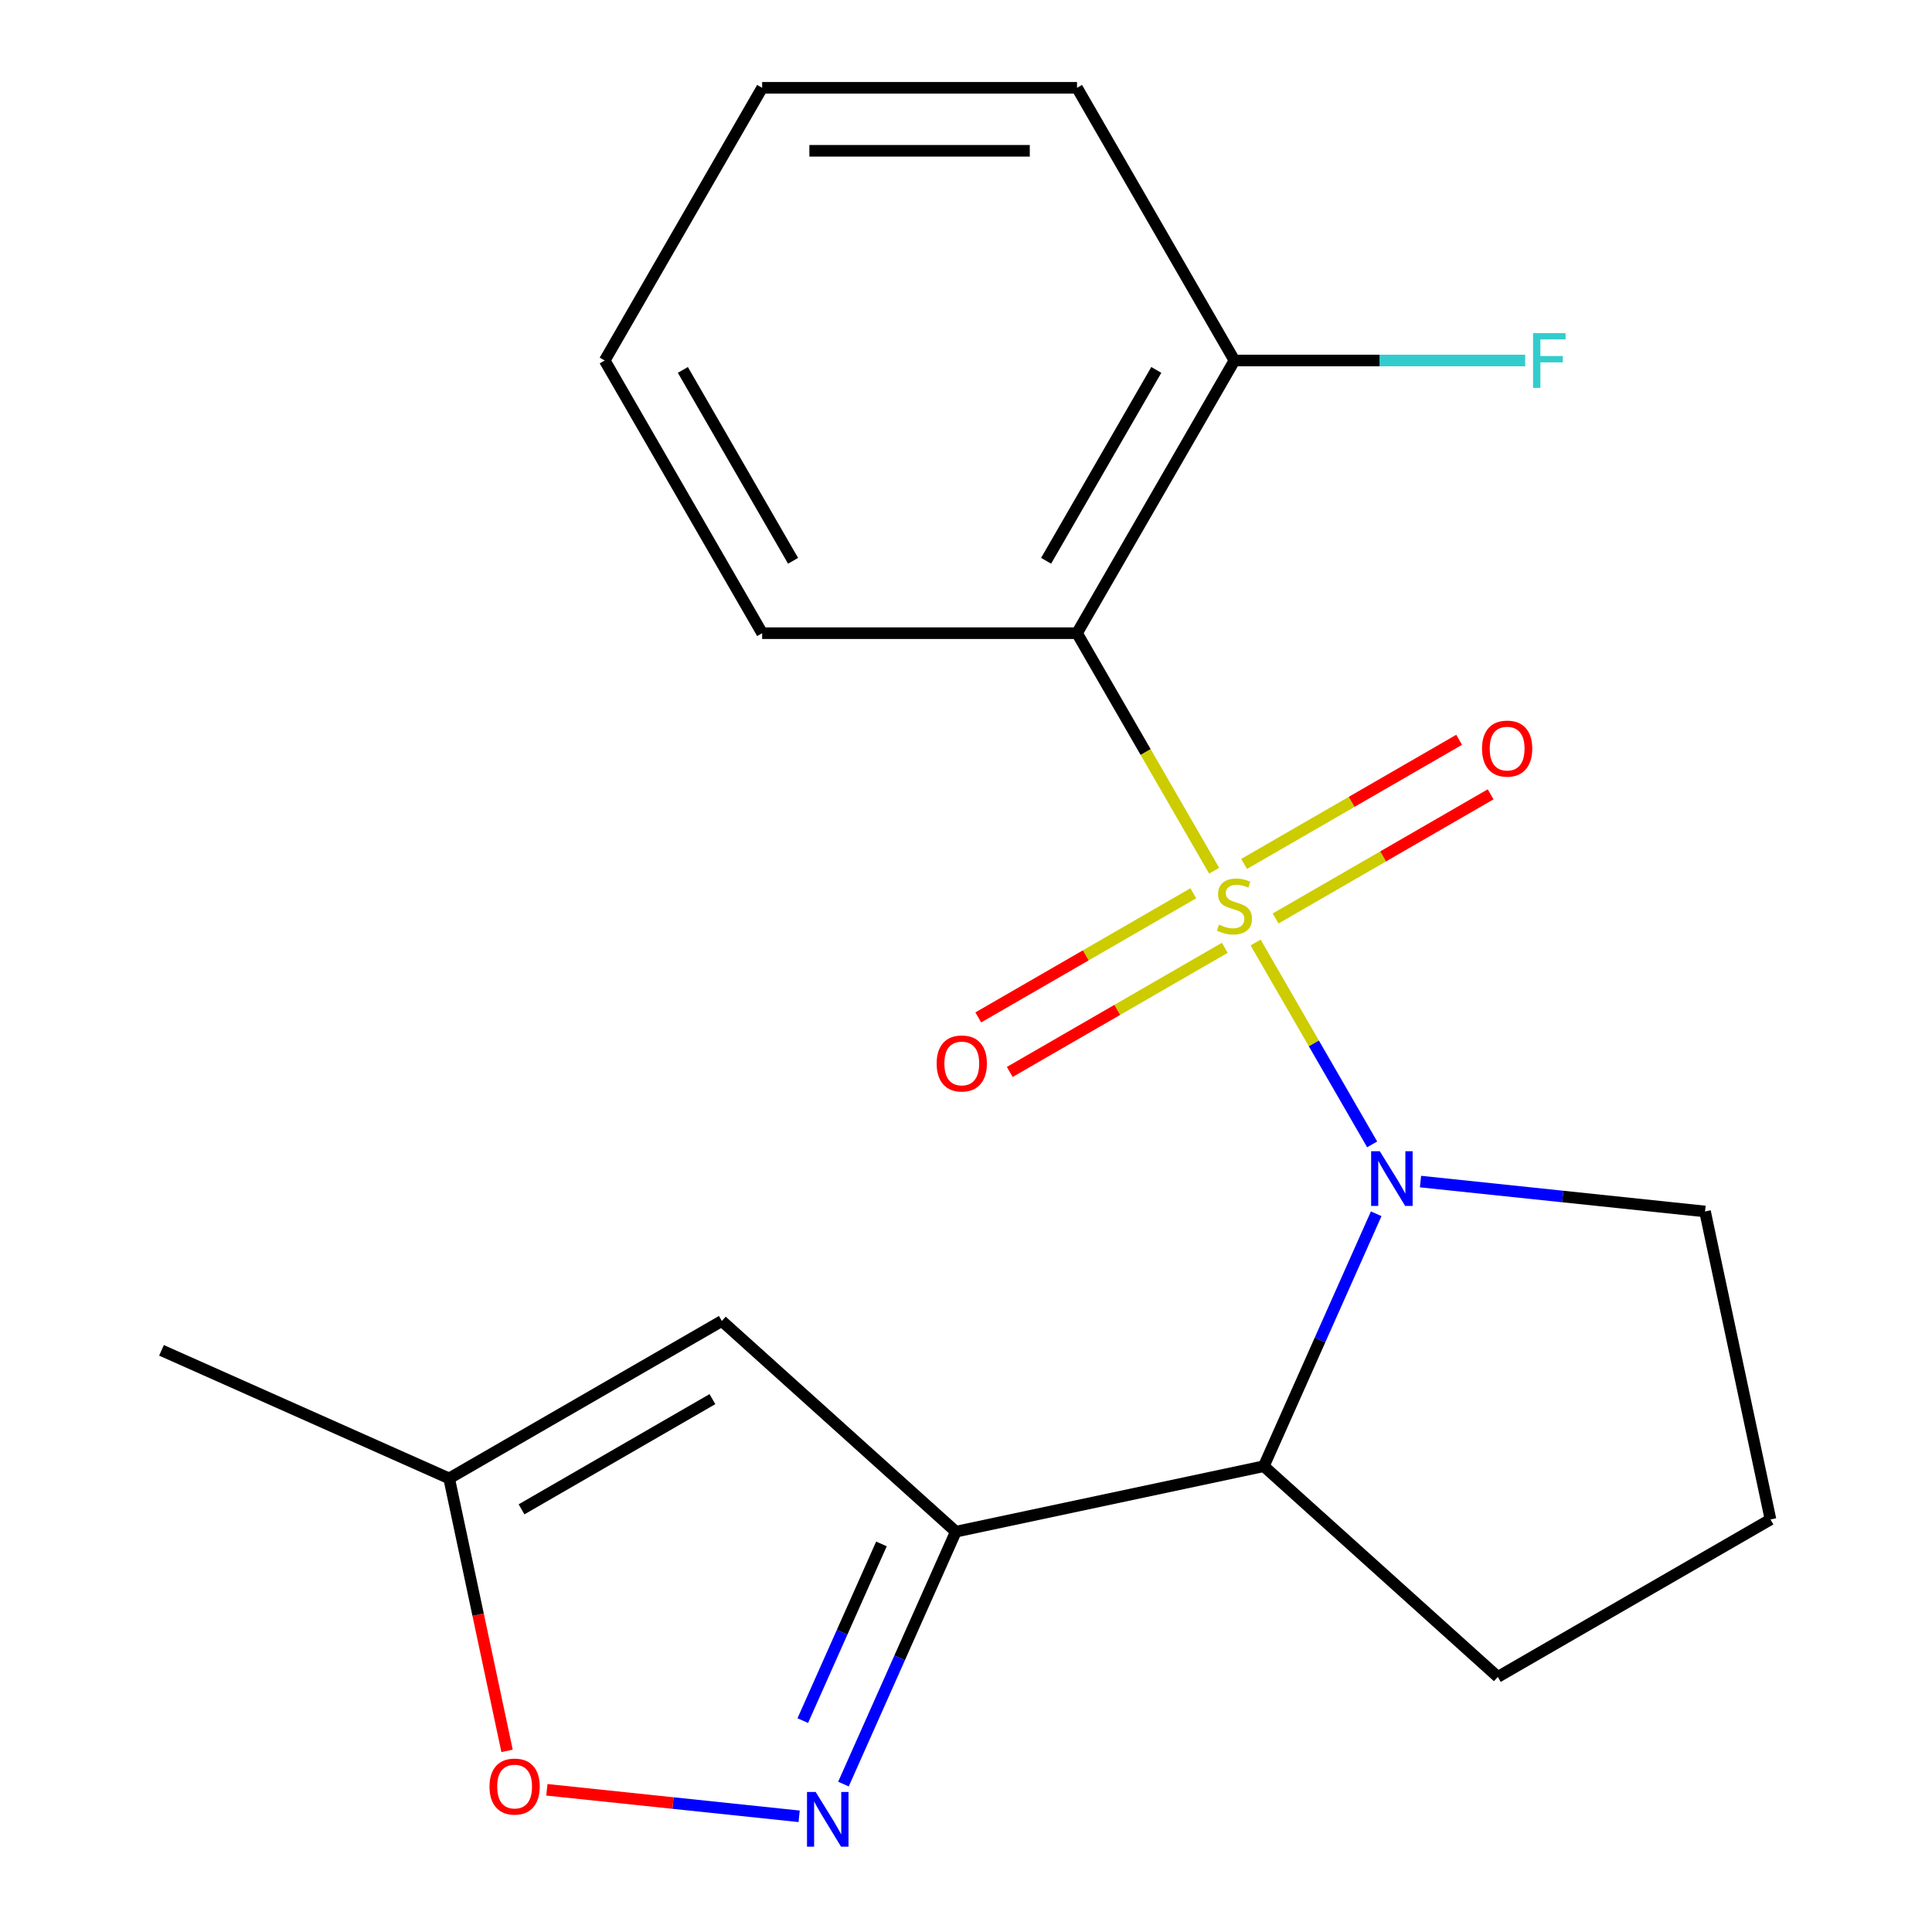 <?xml version='1.0' encoding='iso-8859-1'?>
<svg version='1.1' baseProfile='full'
              xmlns='http://www.w3.org/2000/svg'
                      xmlns:rdkit='http://www.rdkit.org/xml'
                      xmlns:xlink='http://www.w3.org/1999/xlink'
                  xml:space='preserve'
width='1000px' height='1000px' viewBox='0 0 1000 1000'>
<!-- END OF HEADER -->
<rect style='opacity:1.0;fill:#FFFFFF;stroke:none' width='1000' height='1000' x='0' y='0'> </rect>
<path class='bond-0' d='M 649.894,487.832 L 680.06,540.082' style='fill:none;fill-rule:evenodd;stroke:#CCCC00;stroke-width:6px;stroke-linecap:butt;stroke-linejoin:miter;stroke-opacity:1' />
<path class='bond-0' d='M 680.06,540.082 L 710.227,592.332' style='fill:none;fill-rule:evenodd;stroke:#0000FF;stroke-width:6px;stroke-linecap:butt;stroke-linejoin:miter;stroke-opacity:1' />
<path class='bond-1' d='M 628.446,450.684 L 592.954,389.21' style='fill:none;fill-rule:evenodd;stroke:#CCCC00;stroke-width:6px;stroke-linecap:butt;stroke-linejoin:miter;stroke-opacity:1' />
<path class='bond-1' d='M 592.954,389.21 L 557.463,327.737' style='fill:none;fill-rule:evenodd;stroke:#000000;stroke-width:6px;stroke-linecap:butt;stroke-linejoin:miter;stroke-opacity:1' />
<path class='bond-7' d='M 617.647,462.359 L 562.001,494.486' style='fill:none;fill-rule:evenodd;stroke:#CCCC00;stroke-width:6px;stroke-linecap:butt;stroke-linejoin:miter;stroke-opacity:1' />
<path class='bond-7' d='M 562.001,494.486 L 506.355,526.613' style='fill:none;fill-rule:evenodd;stroke:#FF0000;stroke-width:6px;stroke-linecap:butt;stroke-linejoin:miter;stroke-opacity:1' />
<path class='bond-7' d='M 633.945,490.587 L 578.299,522.714' style='fill:none;fill-rule:evenodd;stroke:#CCCC00;stroke-width:6px;stroke-linecap:butt;stroke-linejoin:miter;stroke-opacity:1' />
<path class='bond-7' d='M 578.299,522.714 L 522.653,554.841' style='fill:none;fill-rule:evenodd;stroke:#FF0000;stroke-width:6px;stroke-linecap:butt;stroke-linejoin:miter;stroke-opacity:1' />
<path class='bond-8' d='M 660.254,475.397 L 715.9,443.27' style='fill:none;fill-rule:evenodd;stroke:#CCCC00;stroke-width:6px;stroke-linecap:butt;stroke-linejoin:miter;stroke-opacity:1' />
<path class='bond-8' d='M 715.9,443.27 L 771.546,411.143' style='fill:none;fill-rule:evenodd;stroke:#FF0000;stroke-width:6px;stroke-linecap:butt;stroke-linejoin:miter;stroke-opacity:1' />
<path class='bond-8' d='M 643.956,447.169 L 699.602,415.042' style='fill:none;fill-rule:evenodd;stroke:#CCCC00;stroke-width:6px;stroke-linecap:butt;stroke-linejoin:miter;stroke-opacity:1' />
<path class='bond-8' d='M 699.602,415.042 L 755.248,382.915' style='fill:none;fill-rule:evenodd;stroke:#FF0000;stroke-width:6px;stroke-linecap:butt;stroke-linejoin:miter;stroke-opacity:1' />
<path class='bond-4' d='M 712.32,628.254 L 683.235,693.579' style='fill:none;fill-rule:evenodd;stroke:#0000FF;stroke-width:6px;stroke-linecap:butt;stroke-linejoin:miter;stroke-opacity:1' />
<path class='bond-4' d='M 683.235,693.579 L 654.15,758.905' style='fill:none;fill-rule:evenodd;stroke:#000000;stroke-width:6px;stroke-linecap:butt;stroke-linejoin:miter;stroke-opacity:1' />
<path class='bond-11' d='M 735.253,611.576 L 808.887,619.315' style='fill:none;fill-rule:evenodd;stroke:#0000FF;stroke-width:6px;stroke-linecap:butt;stroke-linejoin:miter;stroke-opacity:1' />
<path class='bond-11' d='M 808.887,619.315 L 882.521,627.055' style='fill:none;fill-rule:evenodd;stroke:#000000;stroke-width:6px;stroke-linecap:butt;stroke-linejoin:miter;stroke-opacity:1' />
<path class='bond-10' d='M 557.463,327.737 L 638.95,186.596' style='fill:none;fill-rule:evenodd;stroke:#000000;stroke-width:6px;stroke-linecap:butt;stroke-linejoin:miter;stroke-opacity:1' />
<path class='bond-10' d='M 541.457,290.268 L 598.499,191.469' style='fill:none;fill-rule:evenodd;stroke:#000000;stroke-width:6px;stroke-linecap:butt;stroke-linejoin:miter;stroke-opacity:1' />
<path class='bond-13' d='M 557.463,327.737 L 394.487,327.737' style='fill:none;fill-rule:evenodd;stroke:#000000;stroke-width:6px;stroke-linecap:butt;stroke-linejoin:miter;stroke-opacity:1' />
<path class='bond-2' d='M 494.736,792.79 L 654.15,758.905' style='fill:none;fill-rule:evenodd;stroke:#000000;stroke-width:6px;stroke-linecap:butt;stroke-linejoin:miter;stroke-opacity:1' />
<path class='bond-3' d='M 494.736,792.79 L 465.651,858.115' style='fill:none;fill-rule:evenodd;stroke:#000000;stroke-width:6px;stroke-linecap:butt;stroke-linejoin:miter;stroke-opacity:1' />
<path class='bond-3' d='M 465.651,858.115 L 436.566,923.441' style='fill:none;fill-rule:evenodd;stroke:#0000FF;stroke-width:6px;stroke-linecap:butt;stroke-linejoin:miter;stroke-opacity:1' />
<path class='bond-3' d='M 456.233,799.13 L 435.874,844.858' style='fill:none;fill-rule:evenodd;stroke:#000000;stroke-width:6px;stroke-linecap:butt;stroke-linejoin:miter;stroke-opacity:1' />
<path class='bond-3' d='M 435.874,844.858 L 415.514,890.586' style='fill:none;fill-rule:evenodd;stroke:#0000FF;stroke-width:6px;stroke-linecap:butt;stroke-linejoin:miter;stroke-opacity:1' />
<path class='bond-5' d='M 494.736,792.79 L 373.621,683.737' style='fill:none;fill-rule:evenodd;stroke:#000000;stroke-width:6px;stroke-linecap:butt;stroke-linejoin:miter;stroke-opacity:1' />
<path class='bond-6' d='M 413.633,940.118 L 348.35,933.257' style='fill:none;fill-rule:evenodd;stroke:#0000FF;stroke-width:6px;stroke-linecap:butt;stroke-linejoin:miter;stroke-opacity:1' />
<path class='bond-6' d='M 348.35,933.257 L 283.067,926.395' style='fill:none;fill-rule:evenodd;stroke:#FF0000;stroke-width:6px;stroke-linecap:butt;stroke-linejoin:miter;stroke-opacity:1' />
<path class='bond-14' d='M 654.15,758.905 L 775.265,867.957' style='fill:none;fill-rule:evenodd;stroke:#000000;stroke-width:6px;stroke-linecap:butt;stroke-linejoin:miter;stroke-opacity:1' />
<path class='bond-9' d='M 373.621,683.737 L 232.48,765.225' style='fill:none;fill-rule:evenodd;stroke:#000000;stroke-width:6px;stroke-linecap:butt;stroke-linejoin:miter;stroke-opacity:1' />
<path class='bond-9' d='M 368.748,724.189 L 269.949,781.23' style='fill:none;fill-rule:evenodd;stroke:#000000;stroke-width:6px;stroke-linecap:butt;stroke-linejoin:miter;stroke-opacity:1' />
<path class='bond-22' d='M 262.455,906.245 L 247.467,835.735' style='fill:none;fill-rule:evenodd;stroke:#FF0000;stroke-width:6px;stroke-linecap:butt;stroke-linejoin:miter;stroke-opacity:1' />
<path class='bond-22' d='M 247.467,835.735 L 232.48,765.225' style='fill:none;fill-rule:evenodd;stroke:#000000;stroke-width:6px;stroke-linecap:butt;stroke-linejoin:miter;stroke-opacity:1' />
<path class='bond-16' d='M 232.48,765.225 L 83.594,698.937' style='fill:none;fill-rule:evenodd;stroke:#000000;stroke-width:6px;stroke-linecap:butt;stroke-linejoin:miter;stroke-opacity:1' />
<path class='bond-12' d='M 638.95,186.596 L 714.191,186.596' style='fill:none;fill-rule:evenodd;stroke:#000000;stroke-width:6px;stroke-linecap:butt;stroke-linejoin:miter;stroke-opacity:1' />
<path class='bond-12' d='M 714.191,186.596 L 789.432,186.596' style='fill:none;fill-rule:evenodd;stroke:#33CCCC;stroke-width:6px;stroke-linecap:butt;stroke-linejoin:miter;stroke-opacity:1' />
<path class='bond-17' d='M 638.95,186.596 L 557.463,45.455' style='fill:none;fill-rule:evenodd;stroke:#000000;stroke-width:6px;stroke-linecap:butt;stroke-linejoin:miter;stroke-opacity:1' />
<path class='bond-15' d='M 882.521,627.055 L 916.406,786.469' style='fill:none;fill-rule:evenodd;stroke:#000000;stroke-width:6px;stroke-linecap:butt;stroke-linejoin:miter;stroke-opacity:1' />
<path class='bond-18' d='M 394.487,327.737 L 312.999,186.596' style='fill:none;fill-rule:evenodd;stroke:#000000;stroke-width:6px;stroke-linecap:butt;stroke-linejoin:miter;stroke-opacity:1' />
<path class='bond-18' d='M 410.492,290.268 L 353.45,191.469' style='fill:none;fill-rule:evenodd;stroke:#000000;stroke-width:6px;stroke-linecap:butt;stroke-linejoin:miter;stroke-opacity:1' />
<path class='bond-20' d='M 775.265,867.957 L 916.406,786.469' style='fill:none;fill-rule:evenodd;stroke:#000000;stroke-width:6px;stroke-linecap:butt;stroke-linejoin:miter;stroke-opacity:1' />
<path class='bond-21' d='M 557.463,45.455 L 394.487,45.455' style='fill:none;fill-rule:evenodd;stroke:#000000;stroke-width:6px;stroke-linecap:butt;stroke-linejoin:miter;stroke-opacity:1' />
<path class='bond-21' d='M 533.016,78.05 L 418.933,78.05' style='fill:none;fill-rule:evenodd;stroke:#000000;stroke-width:6px;stroke-linecap:butt;stroke-linejoin:miter;stroke-opacity:1' />
<path class='bond-19' d='M 312.999,186.596 L 394.487,45.455' style='fill:none;fill-rule:evenodd;stroke:#000000;stroke-width:6px;stroke-linecap:butt;stroke-linejoin:miter;stroke-opacity:1' />
<path  class='atom-0' d='M 630.95 478.598
Q 631.27 478.718, 632.59 479.278
Q 633.91 479.838, 635.35 480.198
Q 636.83 480.518, 638.27 480.518
Q 640.95 480.518, 642.51 479.238
Q 644.07 477.918, 644.07 475.638
Q 644.07 474.078, 643.27 473.118
Q 642.51 472.158, 641.31 471.638
Q 640.11 471.118, 638.11 470.518
Q 635.59 469.758, 634.07 469.038
Q 632.59 468.318, 631.51 466.798
Q 630.47 465.278, 630.47 462.718
Q 630.47 459.158, 632.87 456.958
Q 635.31 454.758, 640.11 454.758
Q 643.39 454.758, 647.11 456.318
L 646.19 459.398
Q 642.79 457.998, 640.23 457.998
Q 637.47 457.998, 635.95 459.158
Q 634.43 460.278, 634.47 462.238
Q 634.47 463.758, 635.23 464.678
Q 636.03 465.598, 637.15 466.118
Q 638.31 466.638, 640.23 467.238
Q 642.79 468.038, 644.31 468.838
Q 645.83 469.638, 646.91 471.278
Q 648.03 472.878, 648.03 475.638
Q 648.03 479.558, 645.39 481.678
Q 642.79 483.758, 638.43 483.758
Q 635.91 483.758, 633.99 483.198
Q 632.11 482.678, 629.87 481.758
L 630.95 478.598
' fill='#CCCC00'/>
<path  class='atom-1' d='M 714.178 595.859
L 723.458 610.859
Q 724.378 612.339, 725.858 615.019
Q 727.338 617.699, 727.418 617.859
L 727.418 595.859
L 731.178 595.859
L 731.178 624.179
L 727.298 624.179
L 717.338 607.779
Q 716.178 605.859, 714.938 603.659
Q 713.738 601.459, 713.378 600.779
L 713.378 624.179
L 709.698 624.179
L 709.698 595.859
L 714.178 595.859
' fill='#0000FF'/>
<path  class='atom-4' d='M 422.187 927.515
L 431.467 942.515
Q 432.387 943.995, 433.867 946.675
Q 435.347 949.355, 435.427 949.515
L 435.427 927.515
L 439.187 927.515
L 439.187 955.835
L 435.307 955.835
L 425.347 939.435
Q 424.187 937.515, 422.947 935.315
Q 421.747 933.115, 421.387 932.435
L 421.387 955.835
L 417.707 955.835
L 417.707 927.515
L 422.187 927.515
' fill='#0000FF'/>
<path  class='atom-7' d='M 253.365 924.72
Q 253.365 917.92, 256.725 914.12
Q 260.085 910.32, 266.365 910.32
Q 272.645 910.32, 276.005 914.12
Q 279.365 917.92, 279.365 924.72
Q 279.365 931.6, 275.965 935.52
Q 272.565 939.4, 266.365 939.4
Q 260.125 939.4, 256.725 935.52
Q 253.365 931.64, 253.365 924.72
M 266.365 936.2
Q 270.685 936.2, 273.005 933.32
Q 275.365 930.4, 275.365 924.72
Q 275.365 919.16, 273.005 916.36
Q 270.685 913.52, 266.365 913.52
Q 262.045 913.52, 259.685 916.32
Q 257.365 919.12, 257.365 924.72
Q 257.365 930.44, 259.685 933.32
Q 262.045 936.2, 266.365 936.2
' fill='#FF0000'/>
<path  class='atom-8' d='M 484.809 550.446
Q 484.809 543.646, 488.169 539.846
Q 491.529 536.046, 497.809 536.046
Q 504.089 536.046, 507.449 539.846
Q 510.809 543.646, 510.809 550.446
Q 510.809 557.326, 507.409 561.246
Q 504.009 565.126, 497.809 565.126
Q 491.569 565.126, 488.169 561.246
Q 484.809 557.366, 484.809 550.446
M 497.809 561.926
Q 502.129 561.926, 504.449 559.046
Q 506.809 556.126, 506.809 550.446
Q 506.809 544.886, 504.449 542.086
Q 502.129 539.246, 497.809 539.246
Q 493.489 539.246, 491.129 542.046
Q 488.809 544.846, 488.809 550.446
Q 488.809 556.166, 491.129 559.046
Q 493.489 561.926, 497.809 561.926
' fill='#FF0000'/>
<path  class='atom-9' d='M 767.092 387.47
Q 767.092 380.67, 770.452 376.87
Q 773.812 373.07, 780.092 373.07
Q 786.372 373.07, 789.732 376.87
Q 793.092 380.67, 793.092 387.47
Q 793.092 394.35, 789.692 398.27
Q 786.292 402.15, 780.092 402.15
Q 773.852 402.15, 770.452 398.27
Q 767.092 394.39, 767.092 387.47
M 780.092 398.95
Q 784.412 398.95, 786.732 396.07
Q 789.092 393.15, 789.092 387.47
Q 789.092 381.91, 786.732 379.11
Q 784.412 376.27, 780.092 376.27
Q 775.772 376.27, 773.412 379.07
Q 771.092 381.87, 771.092 387.47
Q 771.092 393.19, 773.412 396.07
Q 775.772 398.95, 780.092 398.95
' fill='#FF0000'/>
<path  class='atom-13' d='M 793.506 172.436
L 810.346 172.436
L 810.346 175.676
L 797.306 175.676
L 797.306 184.276
L 808.906 184.276
L 808.906 187.556
L 797.306 187.556
L 797.306 200.756
L 793.506 200.756
L 793.506 172.436
' fill='#33CCCC'/>
</svg>
